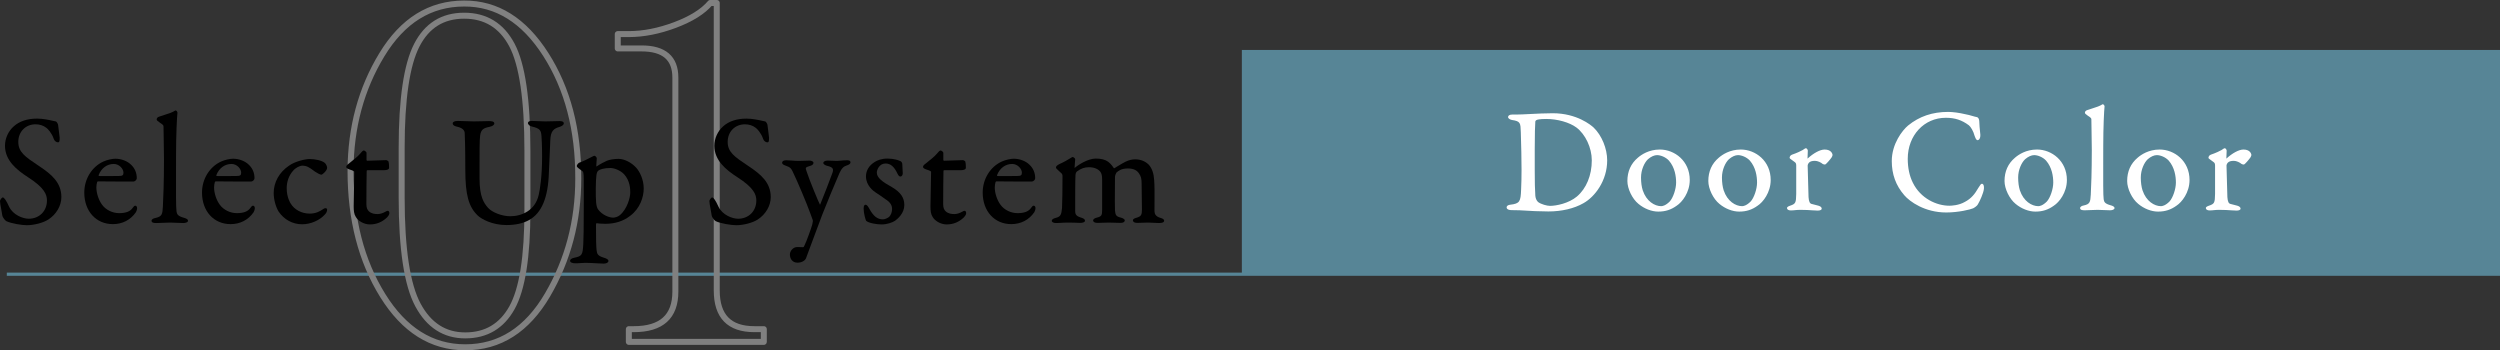 <?xml version="1.0" encoding="UTF-8"?><svg id="b" xmlns="http://www.w3.org/2000/svg" width="785.882" height="110.111" viewBox="0 0 785.882 110.111"><rect x="0" y="0" width="785.882" height="110.111" fill="#333333" stroke="none"/><defs><style>.d{stroke:#578596;stroke-miterlimit:10;}.d,.e{fill:none;}.f{fill:#000;}.f,.g,.h{stroke-width:0px;}.g{fill:#578596;}.e{stroke:gray;stroke-linejoin:round;stroke-width:1.88px;}.h{fill:#fff;}</style></defs><g id="c"><line class="d" x1="2.139" y1="86.199" x2="785.882" y2="86.199"/><rect class="g" x="390.378" y="15.7" width="395.502" height="70.499"/><path class="e" d="M146.24,109.171c-10.542,0-19.187-5.427-25.931-16.281-6.746-10.854-10.118-23.934-10.118-39.238.056-13.603,3.344-25.761,9.863-36.474,6.517-10.712,15.133-16.068,25.846-16.068,10.258-.056,18.817,5.285,25.676,16.026,6.857,10.741,10.258,23.735,10.203,38.982,0,13.378-3.217,25.563-9.65,36.559-6.434,10.997-15.063,16.494-25.889,16.494ZM165.795,66.065v-18.62c0-16.097-1.63-27.207-4.889-33.328-3.26-6.121-8.262-9.183-15.006-9.183s-11.705,3.091-14.879,9.268c-3.175,6.179-4.761,16.948-4.761,32.308v15.559c0,16.212,1.714,27.491,5.144,33.839,3.429,6.349,8.375,9.522,14.836,9.522,6.575,0,11.478-2.904,14.708-8.715,3.231-5.81,4.846-16.026,4.846-30.65Z"/><path class="e" d="M240.105,107.471h-42.425v-3.996h1.53c8.728,0,13.093-3.938,13.093-11.817V24.405c0-6.121-3.543-9.182-10.627-9.182h-7.482v-4.506h3.486c4.591,0,9.423-.949,14.496-2.849,5.072-1.898,8.771-4.208,11.095-6.929h2.041v90.376c0,8.106,3.939,12.158,11.818,12.158h2.976v3.996Z"/><path class="f" d="M8.447,70.797c-1.52,0-4.881-.514-6.484-1.289-.524-.314-1.23-1.43-1.23-1.734-.094-.627-.229-1.358-.355-2.05-.203-1.103-.377-2.054-.377-2.544,0-.26.53-1.117.872-1.117.446,0,1.112.974,1.979,2.896,1.238,2.62,4.361,3.799,6.183,3.799,3.318,0,5.726-2.408,5.726-5.725,0-1.832-.729-3.992-6.022-7.369-3.548-2.296-7.173-5.259-7.173-9.836,0-2.301,1.029-4.583,2.751-6.104,1.794-1.62,4.27-2.441,7.358-2.441,1.853,0,3.814.439,4.986.701.362.081.657.147.861.181.43.141.744.979.744,1.114.046.43.163,1.329.27,2.156.14,1.079.219,1.695.219,1.803,0,.908,0,1.507-.53,1.507-.502,0-1.146-.435-1.354-1.163-.583-1.748-1.907-3.167-2.311-3.41-.931-.722-2.091-1.097-3.373-1.097-3.148,0-5.433,2.326-5.433,5.531,0,3.224,2.195,4.692,6.18,7.357l.53.354c3.599,2.431,6.828,4.998,6.828,9.639,0,2.71-1.568,5.412-4.094,7.048-1.554,1.02-4.457,1.79-6.749,1.79Z"/><path class="f" d="M35.479,70.455c-5.291,0-8.985-4.077-8.985-9.914,0-4.248,2.345-8.075,5.974-9.75,1.262-.583,2.896-.897,3.793-.897,1.887,0,3.792.733,4.972,1.913,1.17,1.117,1.766,2.544,1.766,4.239,0,.401-.479,1.019-1.117,1.019-.911,0-8.96-.001-11.147-.049-.043.013-.176.163-.209.262-.135.361-.234,1.167-.234,1.651,0,1.802.748,4.046,1.819,5.458,1.166,1.589,3.254,2.614,5.324,2.614,2.15,0,3.514-.533,4.292-1.677.305-.457.556-.669.791-.669.398,0,.579.402.579.775,0,.447-.22,1.022-.369,1.27-1.665,2.426-4.237,3.756-7.248,3.756ZM35.772,51.54c-2.125,0-3.904,1.308-4.762,3.498-.047.118.041.269.077.295.584.01,1.547.022,2.656.022s2.368-.012,3.588-.037c1.161,0,1.478-.222,1.478-1.034,0-1.243-1.355-2.745-3.038-2.745Z"/><path class="f" d="M57.648,70.113c-.631,0-1.53-.042-2.364-.082-.716-.034-1.384-.065-1.79-.065-.573,0-1.413.038-2.234.076-.791.036-1.564.071-2.067.071-.753,0-1.556-.056-1.556-.725,0-.477.635-.762,1.229-.87,2.148-.466,2.196-1.266,2.339-3.639.127-2.423.341-7.577.341-14.847,0-2.208-.054-4.942-.097-7.14-.027-1.377-.049-2.504-.049-3.075,0-.306,0-.548-1.083-1.208-.854-.603-1.068-.787-1.068-1.089,0-.295.215-.699.822-.866.646-.225,1.237-.412,1.777-.583,1.281-.405,2.293-.725,3.207-1.3l.046-.029.107-.016c.285,0,.575.444.575.692-.159,1.331-.44,6.885-.44,13.294,0,1.589-.005,3.288-.01,4.983-.017,5.784-.034,11.765.153,12.773.171.856.284,1.424,2.358,2.003.848.226,1.261.525,1.261.915,0,.532-.872.725-1.458.725Z"/><path class="f" d="M72.485,70.455c-5.291,0-8.985-4.077-8.985-9.914,0-4.248,2.345-8.075,5.974-9.75,1.262-.583,2.896-.897,3.793-.897,1.887,0,3.792.733,4.972,1.913,1.17,1.117,1.766,2.544,1.766,4.239,0,.401-.479,1.019-1.117,1.019-.911,0-8.96-.001-11.147-.049-.043.013-.176.163-.209.262-.135.361-.234,1.167-.234,1.651,0,1.802.748,4.046,1.819,5.458,1.166,1.589,3.254,2.614,5.324,2.614,2.15,0,3.514-.533,4.292-1.677.305-.457.556-.669.791-.669.398,0,.579.402.579.775,0,.447-.22,1.022-.369,1.27-1.665,2.426-4.237,3.756-7.248,3.756ZM72.778,51.54c-2.125,0-3.904,1.308-4.762,3.498-.047.118.041.269.077.295.584.01,1.547.022,2.656.022s2.368-.012,3.588-.037c1.161,0,1.478-.222,1.478-1.034,0-1.243-1.355-2.745-3.038-2.745Z"/><path class="f" d="M94.972,70.504c-2.968,0-5.661-1.455-7.389-3.992-.928-1.528-1.548-3.866-1.548-5.825,0-3.411,1.758-6.55,4.824-8.611,1.869-1.341,5.035-2.085,6.507-2.085,1.544,0,3.703.408,4.662,1.165.525.368.805,1.248.805,1.614,0,.852-1.473,2.144-1.801,2.144-.397,0-1.333-.496-2.012-.962l-.428-.313c-1.324-.973-2.123-1.56-3.571-1.56-.76,0-2.155.68-2.883,1.591-1.3,1.446-2.012,3.397-2.012,5.504,0,2.841,1.113,4.593,1.239,4.784,1.174,1.971,3.472,3.19,6.001,3.19,1.909,0,3.167-.689,4.243-1.434.246-.179.495-.274.715-.274.333,0,.508.216.508.429,0,.562-.239,1.099-.69,1.551-1.68,1.872-4.497,3.085-7.17,3.085Z"/><path class="f" d="M116.304,70.553c-2.052,0-3.833-1.234-4.466-2.396-.547-.844-.658-1.896-.658-3.315,0-.917.05-3.254.1-5.559.048-2.239.096-4.448.096-5.292,0-.029-.048-.295-1.724-.797-.4-.15-.818-.436-.818-.718,0-.214.117-.439.349-.67l.562-.45c1.469-1.171,2.738-2.183,3.336-2.909.697-.814.991-1.144,1.269-1.144.325,0,.873.494.873.725v2.297c.004.062.124.204.203.204.75,0,3.305-.096,4.831-.153.655-.024,1.123-.042,1.181-.042.103,0,.726.277.726.579h-.018c.139.392.164,1.274.164,1.857,0,.717-1.399.725-1.458.725h-5.327c-.127,0-.24.132-.254.176-.047.968-.095,8.224-.095,10.487,0,1.232.31,1.796.775,2.262.901.806,1.901.874,2.849.874.64,0,1.627-.305,2.298-.707.458-.254.586-.319.83-.319.151,0,.481.182.481.725,0,.571-.566,1.182-.739,1.355-1.521,1.465-3.324,2.205-5.362,2.205Z"/><path class="f" d="M159.214,70.748c-4.567,0-7.867-1.918-8.973-2.933-2.933-2.775-3.971-6.571-3.971-14.508,0-6.892-.143-10.892-.195-11.569-.102-.967-.917-1.601-2.49-1.932-.32-.08-1.274-.318-1.274-1.015,0-.484.6-.774,1.605-.774,1.062,0,1.89.039,2.691.077.747.035,1.471.069,2.343.069,1.019,0,2.054-.031,2.955-.058.698-.021,1.316-.04,1.786-.04.731,0,1.703.075,1.703.725,0,.499-.574.894-1.616,1.113-1.738.337-2.559.797-2.834,2.63-.206,1.357-.201,5.244-.195,10.624l.002,2.985c0,5.696,1.329,7.674,2.689,9.21,1.307,1.446,4.424,2.625,6.946,2.625,3.594,0,7.834-1.76,8.956-6.696.399-1.766,1.07-5.703,1.07-12.226,0-3.279-.153-5.795-.195-6.289-.139-1.766-.409-2.389-3.081-3.009-.539-.107-1.172-.596-1.172-1.063,0-.676.987-.676,1.312-.676.576,0,1.185.032,1.832.067.724.039,1.496.08,2.323.08,1.094,0,1.896-.029,2.622-.056.604-.022,1.155-.042,1.776-.042.386,0,1.41,0,1.41.725,0,.394-.449.789-1.2,1.057-2.038.569-2.957,1.328-3.052,4.325-.029,1.253-.144,3.659-.255,5.985-.074,1.56-.146,3.058-.185,4.084-.226,7.843-2.256,12.723-6.206,14.917-1.864,1.054-4.263,1.588-7.129,1.588Z"/><path class="f" d="M189.803,82.868c-.463,0-1.252-.045-2.153-.096-1.209-.069-2.58-.148-3.663-.148-.548,0-.945.033-1.364.067-.483.039-.983.079-1.764.079-.8,0-1.654-.216-1.654-.822,0-.329.448-.763,1.277-.918,2.468-.513,2.683-.836,2.877-4.322.093-1.535.146-5.396.146-10.596,0-1.111.005-2.262.011-3.408.011-2.233.022-4.543-.011-6.461,0-1.981-.235-2.291-.307-2.339-1.431-1.031-1.892-1.391-1.892-1.721,0-.335.549-.993.827-1.062.715-.191,2.869-1.222,3.665-1.69.733-.368.947-.466,1.073-.466.265,0,.726.493.726.775-.064.527-.086,1.098-.107,1.649-.011.294-.022.583-.04.854,0,.048.045.096.063.096,1.198-.794,2.513-1.483,3.244-1.795.82-.36,2.304-.602,3.69-.602,1.806,0,4.042,1.125,5.564,2.799,1.083,1.218,2.346,3.657,2.346,6.529,0,2.604-1.111,6.219-4.229,8.557-2.177,1.701-4.756,2.529-7.884,2.529-1.288,0-2.286-.123-2.766-.197.006.031-.125.281-.125.45,0,4.693.049,6.735.194,8.094.132,1.142.381,1.704,2.216,2.283.925.277,1.5.552,1.5,1.06,0,.534-.751.822-1.458.822ZM191.905,52.811c-2.079,0-3.368.451-3.84.836-.268.215-.453.657-.569,1.353-.235,1.412-.293,6.726-.096,8.747.109.981.315,1.692.597,2.054,1.284,1.807,3.543,2.616,4.739,2.616.468,0,1.458-.214,2.126-.786,2.303-1.935,3.258-5.541,3.258-7.042,0-1.104,0-3.689-1.955-5.837-1.289-1.338-3.267-1.941-4.259-1.941Z"/><path class="f" d="M231.441,70.797c-1.52,0-4.881-.514-6.484-1.289-.524-.314-1.23-1.43-1.23-1.733-.094-.627-.229-1.357-.355-2.05-.203-1.103-.377-2.055-.377-2.544,0-.261.53-1.116.872-1.116.446,0,1.112.974,1.979,2.896,1.238,2.619,4.361,3.8,6.183,3.8,3.318,0,5.726-2.408,5.726-5.726,0-1.831-.729-3.992-6.022-7.369-3.548-2.295-7.173-5.258-7.173-9.835,0-2.301,1.029-4.583,2.751-6.104,1.794-1.62,4.27-2.441,7.358-2.441,1.853,0,3.814.439,4.986.701.362.081.657.147.861.181.43.141.744.979.744,1.114.046.43.163,1.329.27,2.156.14,1.079.219,1.695.219,1.803,0,.908,0,1.507-.53,1.507-.502,0-1.146-.435-1.354-1.163-.583-1.748-1.907-3.167-2.311-3.41-.931-.722-2.091-1.097-3.373-1.097-3.148,0-5.433,2.326-5.433,5.531,0,3.224,2.195,4.692,6.18,7.357l.53.354c3.599,2.431,6.828,4.998,6.828,9.639,0,2.711-1.568,5.411-4.094,7.049-1.554,1.02-4.457,1.789-6.749,1.789Z"/><path class="f" d="M250.692,82.575c-1.649,0-2.387-1.297-2.387-2.582,0-.977.89-2.338,2.338-2.338.103,0,.341.008.62.018.388.014.855.031,1.14.031.264,0,.338-.154.514-.601l.045-.112c.453-.81,2.005-5.092,2.339-6.286l.064-.291c.12-.526.232-1.023.091-1.342-.108-.252-.344-.914-.541-1.467l-.197-.549c-.995-2.794-4.04-10.079-5.563-13.177-.433-.865-.649-1.299-2.188-1.811-.684-.244-1.105-.481-1.105-.912,0-.233.133-.774,1.361-.774.596,0,1.17.045,1.778.093.643.05,1.307.103,2.034.103.825,0,1.685-.036,2.365-.064.45-.019.822-.034,1.056-.034.508,0,1.263.193,1.263.725,0,.462-.426.804-1.267,1.013-.592.169-.985.32-1.096.542-.094.189-.04.491.2,1.114.736,2.355,3.799,9.79,4.217,10.495.001-.026.041-.067.083-.149.581-1.309,3.612-9.186,3.85-9.943.192-.599.205-.995.041-1.285-.21-.37-.753-.638-1.761-.871-.565-.141-1.172-.513-1.172-.868,0-.484.527-.774,1.41-.774.511,0,1.14.029,1.708.056.465.021.889.042,1.175.042s.647-.035,1.065-.075c.596-.057,1.272-.121,2.014-.121.378,0,1.166,0,1.166.627,0,.608-.696.84-1.204,1.009-.897.299-1.526.776-2.284,2.44-1.527,3.472-4.108,9.806-5.372,12.993-1.021,2.652-2.076,5.517-3.094,8.277-.688,1.864-1.357,3.681-1.988,5.355-.22.717-1.25,1.489-2.717,1.489Z"/><path class="f" d="M277.147,70.553c-1.468,0-3.974-.388-4.86-1.117-.201-.313-.802-2.398-.802-3.86,0-1.004.315-1.214.579-1.214.484,0,.839.577,1.191,1.222,1.315,2.395,2.556,3.372,4.283,3.372.612,0,1.367-.351,1.844-.697.717-.573,1.046-1.718,1.046-2.536,0-1.26-.65-2.22-2.109-3.114l-.721-.515c-.668-.479-1.109-.796-2.264-1.54-.73-.463-3.116-2.199-3.116-5.095,0-1.856.987-3.476,2.779-4.56.759-.48,2.073-1.054,4.007-1.054.947,0,1.996.151,2.542.3.539.097,1.486.495,1.599.551.151.075.495.476.495.853,0,.535.057,1.388.098,2.011.027.408.049.738.049.872,0,.629-.318,1.068-.774,1.068-.299,0-.637-.352-.904-.941-1.024-2.188-2.177-3.164-3.739-3.164-1.955,0-2.744,2.006-2.744,2.842,0,1.638,1.738,2.918,4.741,4.578,2.741,1.614,3.909,3.3,3.909,5.638,0,2.569-2.037,4.312-2.913,4.941-.867.579-2.59,1.16-4.215,1.16Z"/><path class="f" d="M297.619,70.553c-2.052,0-3.833-1.234-4.466-2.396-.547-.844-.658-1.896-.658-3.315,0-.917.05-3.254.1-5.559.048-2.239.096-4.448.096-5.292,0-.029-.048-.295-1.724-.797-.4-.15-.818-.436-.818-.718,0-.214.117-.439.349-.67l.562-.45c1.469-1.171,2.738-2.183,3.336-2.909.697-.814.991-1.144,1.269-1.144.325,0,.873.494.873.725v2.297c.004.062.124.204.203.204.75,0,3.305-.096,4.831-.153.655-.024,1.122-.042,1.181-.042.103,0,.726.277.726.579h-.018c.139.392.164,1.274.164,1.857,0,.717-1.399.725-1.458.725h-5.327c-.127,0-.24.132-.254.176-.047.968-.095,8.224-.095,10.487,0,1.232.31,1.796.775,2.262.901.806,1.901.874,2.849.874.64,0,1.627-.305,2.298-.707.458-.254.586-.319.83-.319.151,0,.481.182.481.725,0,.571-.566,1.182-.739,1.355-1.521,1.465-3.324,2.205-5.362,2.205Z"/><path class="f" d="M317.896,70.454c-5.291,0-8.985-4.076-8.985-9.913,0-4.248,2.345-8.075,5.974-9.75,1.262-.583,2.896-.897,3.793-.897,1.887,0,3.792.733,4.972,1.913,1.17,1.117,1.766,2.544,1.766,4.239,0,.4-.479,1.019-1.117,1.019-.911,0-8.96,0-11.147-.049-.043.014-.176.163-.209.263-.135.36-.234,1.167-.234,1.651,0,1.802.748,4.047,1.819,5.458,1.166,1.589,3.254,2.614,5.324,2.614,2.15,0,3.514-.533,4.292-1.678.305-.456.556-.669.791-.669.398,0,.579.401.579.774,0,.447-.22,1.021-.369,1.27-1.665,2.426-4.237,3.756-7.248,3.756ZM318.19,51.54c-2.125,0-3.904,1.308-4.761,3.498-.047.118.04.269.077.295.584.011,1.547.022,2.656.022s2.368-.012,3.588-.036c1.161,0,1.478-.223,1.478-1.035,0-1.243-1.355-2.745-3.038-2.745Z"/><path class="f" d="M364.385,70.112c-.465,0-1.007-.032-1.579-.067-.631-.038-1.299-.079-1.94-.079-.778,0-1.349.028-1.881.054-.472.023-.914.044-1.442.044-1.227,0-1.41-.516-1.41-.823,0-.427.583-.645,1.214-.816,1.43-.447,1.621-.929,1.621-2.604,0-.539-.021-1.947-.043-3.468-.026-1.785-.055-3.726-.055-4.597,0-1.678-.232-2.319-.752-3.124-.677-1.127-1.839-1.673-3.557-1.673-2.1,0-2.939.72-3.613,1.299-.128.132-.451,1.006-.451,1.299l-.005.642c-.052,5.995-.05,9.342.004,9.948.14,1.491.346,1.909,1.909,2.277.439.119,1.171.435,1.171.867,0,.182-.098.773-1.361.773-.534,0-1.163-.023-1.8-.048-.646-.024-1.299-.05-1.866-.05-.511,0-1.119.024-1.728.049-.613.024-1.227.049-1.742.049-1.317,0-1.459-.541-1.459-.773,0-.271.293-.66,1.12-.867,1.567-.368,1.715-.766,1.715-2.457v-9.628c0-1.42-.301-1.999-.596-2.377-.668-.874-1.983-1.394-3.518-1.394-1.436,0-2.536.386-3.797,1.332-.279.239-.416.571-.463,1.136-.097,1.214-.097,7.512-.097,11.274,0,.826.123,1.549,1.627,2.02.877.277,1.452.5,1.452,1.06,0,.499-.779.676-1.508.676-.049,0-.196-.006-.418-.015-.664-.026-2.044-.083-3.442-.083-.882,0-1.58.045-2.196.084-.515.033-.982.062-1.469.062-.883,0-1.41-.271-1.41-.725,0-.302.347-.701,1.321-.917,1.441-.36,1.715-1.011,1.906-3.06.1-1.458.146-6.556.146-9.708l.004-.125c.012-.276.032-.739-.291-1.063l-.755-.694c-.816-.747-1.01-.924-1.01-1.197,0-.381.43-.693,1.076-1.045.991-.398,3.164-1.606,3.694-1.991.199-.149.339-.231.501-.231.317.06.774.444.774.676,0,.38-.059.981-.111,1.512-.043.446-.084.858-.084,1.079.001.04.033.133.057.154,1.065-.96,4.191-2.933,6.598-2.933,1.72,0,2.966.322,3.922,1.013.915.711,1.512,1.61,1.708,1.906l.063.105c.017.006.099.006.171.006.006-.02.524-.329,1.026-.627.962-.573,2.159-1.287,2.472-1.412,1.06-.508,2.018-.747,3.002-.747,1.738,0,3.197.578,4.336,1.717.995,1.129,1.553,2.746,1.667,4.814.145,1.878.129,4.153.112,6.788-.006.947-.013,1.945-.013,2.998.046.823.316,1.658,1.964,2.116.556.17,1.066.393,1.066.865,0,.481-.523.725-1.556.725Z"/><path class="h" d="M486.724,66.471c-2.015,0-6.125-.147-9.031-.368-.866-.046-1.691-.046-2.424-.046-1.499,0-1.66-.613-1.66-.877,0-.445.465-.772,1.185-.832,2.968-.344,3.23-1.025,3.37-4.696.097-2.285.138-3.665.138-6.295,0-2.676-.092-8.062-.23-11.816-.09-2.905-.107-3.428-2.784-3.823-.51-.092-1.219-.438-1.219-.922,0-.38.339-.786,1.292-.786h1.288c.99,0,2.509-.077,4.268-.165,2.314-.117,4.938-.249,7.188-.249,7.608,0,12.057,3.758,12.871,4.512,2.541,2.448,4.247,6.588,4.247,10.305,0,6.394-3.866,11.459-7.458,13.459-2.907,1.676-6.829,2.6-11.041,2.6ZM486.08,37.396c-2.224,0-2.897.241-3.083.344-.289.208-.332.261-.366.464-.084.505-.182,4.42-.182,8.71v6.671c0,3.585.058,6.11.184,7.946.141,1.457.921,2.013.929,2.019.878.647,2.723,1.165,3.668,1.165,1.998,0,5.906-.785,8.482-2.946,2.968-2.524,4.671-6.664,4.671-11.358,0-3.947-1.993-8.198-4.847-10.338-2.163-1.601-5.963-2.677-9.457-2.677Z"/><path class="h" d="M521.284,66.517c-2.086,0-4.419-.91-6.239-2.435-1.946-1.585-3.472-4.74-3.472-7.184,0-3.021,1.106-5.484,3.287-7.32,1.103-.96,3.472-2.575,6.93-2.575,4.615,0,9.389,3.581,9.389,9.572,0,3.976-2.445,7.005-4.088,8.07-1.781,1.292-3.575,1.87-5.807,1.87ZM520.916,48.76c-.88,0-1.899.458-2.868,1.289-1.085,1.002-2.188,3.301-2.188,5.746,0,1.531.188,2.928.543,4.037,1.146,3.437,3.74,4.977,5.802,4.977.364,0,1.353-.143,2.673-1.463,1.071-1.157,2.015-3.936,2.015-5.94,0-1.964-.391-4.758-2.254-6.916-1.04-1.134-2.661-1.729-3.722-1.729Z"/><path class="h" d="M546.726,66.517c-2.086,0-4.419-.91-6.239-2.435-1.946-1.585-3.472-4.74-3.472-7.184,0-3.021,1.106-5.484,3.287-7.32,1.103-.96,3.472-2.575,6.93-2.575,4.615,0,9.389,3.581,9.389,9.572,0,3.976-2.445,7.005-4.088,8.07-1.781,1.292-3.575,1.87-5.807,1.87ZM546.358,48.76c-.88,0-1.899.458-2.868,1.289-1.085,1.002-2.188,3.301-2.188,5.746,0,1.531.188,2.928.543,4.037,1.146,3.437,3.74,4.977,5.802,4.977.364,0,1.353-.143,2.673-1.463,1.071-1.157,2.015-3.936,2.015-5.94,0-1.964-.391-4.758-2.254-6.916-1.04-1.134-2.661-1.729-3.722-1.729Z"/><path class="h" d="M571.368,66.195c-.459,0-.992-.036-1.634-.08-.976-.066-2.19-.15-3.794-.15-.719,0-1.206.051-1.677.099-.426.044-.829.085-1.359.085-.69,0-1.154-.297-1.154-.739,0-.388.535-.586.964-.744,1.733-.582,1.888-.888,1.935-3.675v-8.784c0-.448,0-.956-.419-1.222-.483-.381-.834-.627-1.083-.801-.402-.28-.568-.396-.568-.6,0-.241.151-.75.722-.958,1.595-.533,2.983-1.224,3.372-1.457l.315-.213c.379-.258.537-.365.702-.365.329,0,.602.537.602.74,0,.412-.022.824-.045,1.241-.023.422-.047.85-.047,1.289,1.893-1.743,3.952-2.856,5.379-2.856,2.031,0,2.488,1.298,2.488,1.752,0,.178-.208.583-.303.741-.502.731-1.639,2.025-1.963,2.188l-.04.02-.124.012c-.179,0-.517-.081-.668-.181-.532-.481-1.596-.981-2.426-.981-.912,0-1.528.191-1.885.583-.301.344-.412.718-.412.885,0,.924.232,9.272.276,9.924.099,1.438.4,2.067,1.04,2.174.489.112,1.113.28,1.697.438l.437.117c.645.201.968.509.968.918,0,.371-.495.602-1.292.602Z"/><path class="h" d="M611.802,66.793c-6.766,0-11.486-3.425-13.208-5.448-2.63-3.046-3.909-6.547-3.909-10.703,0-5.467,3.354-9.707,5.128-11.186,3.535-2.877,7.652-4.276,12.587-4.276,1.469,0,3.515.277,5.472.74.657.101,1.445.329,2.141.531.559.162,1.041.301,1.337.341h.002c.328,0,.851.418.851,1.566,0,.736.139,2.135.241,3.156l.081.829c.032.656-.114,1.199-.4,1.499-.14.147-.306.225-.478.225-.117,0-.473,0-.914-1.325-.395-1.534-1.236-2.91-1.823-3.361-2.211-1.649-4.379-2.354-7.246-2.354-6.817,0-11.958,5.536-11.958,12.877,0,2.87.535,5.396,1.59,7.506,2.441,5.014,7.521,7.258,11.471,7.258.667,0,2.99-.088,4.92-1.217,2.013-1.053,3.138-2.518,4.21-4.394.639-1.033.838-1.291,1.129-1.291.147,0,.279.064.381.187.31.371.281,1.207.218,1.553-.142,1.187-1.213,3.641-1.865,4.711-.195.443-1.014,1.022-1.503,1.267-.856.375-4.613,1.308-8.457,1.308Z"/><path class="h" d="M639.838,66.517c-2.086,0-4.419-.91-6.239-2.435-1.946-1.585-3.472-4.74-3.472-7.184,0-3.021,1.106-5.484,3.287-7.32,1.103-.96,3.472-2.575,6.93-2.575,4.615,0,9.389,3.581,9.389,9.572,0,3.976-2.445,7.005-4.088,8.07-1.781,1.292-3.575,1.87-5.807,1.87ZM639.47,48.76c-.88,0-1.898.458-2.868,1.289-1.085,1.002-2.188,3.301-2.188,5.746,0,1.531.188,2.928.543,4.037,1.146,3.437,3.74,4.977,5.802,4.977.364,0,1.353-.143,2.673-1.463,1.071-1.157,2.015-3.936,2.015-5.94,0-1.964-.391-4.758-2.254-6.916-1.04-1.134-2.661-1.729-3.722-1.729Z"/><path class="h" d="M663.321,66.102c-.594,0-1.44-.039-2.226-.076-.674-.031-1.302-.062-1.685-.062-.539,0-1.33.036-2.102.071-.745.034-1.472.066-1.946.066-.767,0-1.476-.084-1.476-.693,0-.455.603-.727,1.167-.828,1.934-.421,2.05-1.056,2.192-3.416.12-2.284.321-7.141.321-13.973,0-2.079-.051-4.69-.091-6.722-.025-1.296-.046-2.356-.046-2.894,0-.285,0-.511-1.014-1.127-.808-.57-1.01-.744-1.01-1.035,0-.282.205-.667.782-.826.607-.211,1.163-.387,1.671-.548,1.206-.381,2.158-.682,3.017-1.224l.046-.029.103-.015c.274,0,.553.425.553.663-.149,1.255-.414,6.484-.414,12.514,0,1.499-.004,3.101-.009,4.699-.016,5.44-.032,11.064.144,12.012.16.803.267,1.334,2.211,1.877.512.137,1.196.376,1.196.871,0,.509-.828.693-1.384.693Z"/><path class="h" d="M678.39,66.517c-2.086,0-4.419-.91-6.239-2.435-1.946-1.585-3.472-4.74-3.472-7.184,0-3.021,1.106-5.484,3.287-7.32,1.103-.96,3.472-2.575,6.93-2.575,4.615,0,9.389,3.581,9.389,9.572,0,3.976-2.445,7.005-4.088,8.07-1.781,1.292-3.575,1.87-5.807,1.87ZM678.022,48.76c-.88,0-1.899.458-2.868,1.289-1.085,1.002-2.188,3.301-2.188,5.746,0,1.531.188,2.928.543,4.037,1.146,3.437,3.74,4.977,5.802,4.977.364,0,1.353-.143,2.673-1.463,1.071-1.157,2.015-3.936,2.015-5.94,0-1.964-.391-4.758-2.254-6.916-1.04-1.134-2.661-1.729-3.722-1.729Z"/><path class="h" d="M703.032,66.195c-.459,0-.992-.036-1.634-.08-.976-.066-2.19-.15-3.794-.15-.719,0-1.206.051-1.677.099-.426.044-.829.085-1.359.085-.69,0-1.154-.297-1.154-.739,0-.388.535-.586.964-.744,1.733-.582,1.888-.888,1.935-3.675v-8.784c0-.448,0-.956-.419-1.222-.483-.381-.834-.627-1.083-.801-.402-.28-.568-.396-.568-.6,0-.241.151-.75.722-.958,1.595-.533,2.983-1.224,3.372-1.457l.315-.213c.379-.258.537-.365.702-.365.329,0,.602.537.602.74,0,.412-.022.824-.045,1.241-.023.422-.047.85-.047,1.289,1.893-1.743,3.952-2.856,5.379-2.856,2.031,0,2.488,1.298,2.488,1.752,0,.178-.208.583-.303.741-.502.731-1.639,2.025-1.963,2.188l-.04.02-.124.012c-.179,0-.517-.081-.668-.181-.532-.481-1.596-.981-2.426-.981-.912,0-1.528.191-1.885.583-.301.344-.412.718-.412.885,0,.924.232,9.272.276,9.924.099,1.438.4,2.067,1.04,2.174.489.112,1.113.28,1.697.438l.437.117c.645.201.968.509.968.918,0,.371-.495.602-1.292.602Z"/></g></svg>